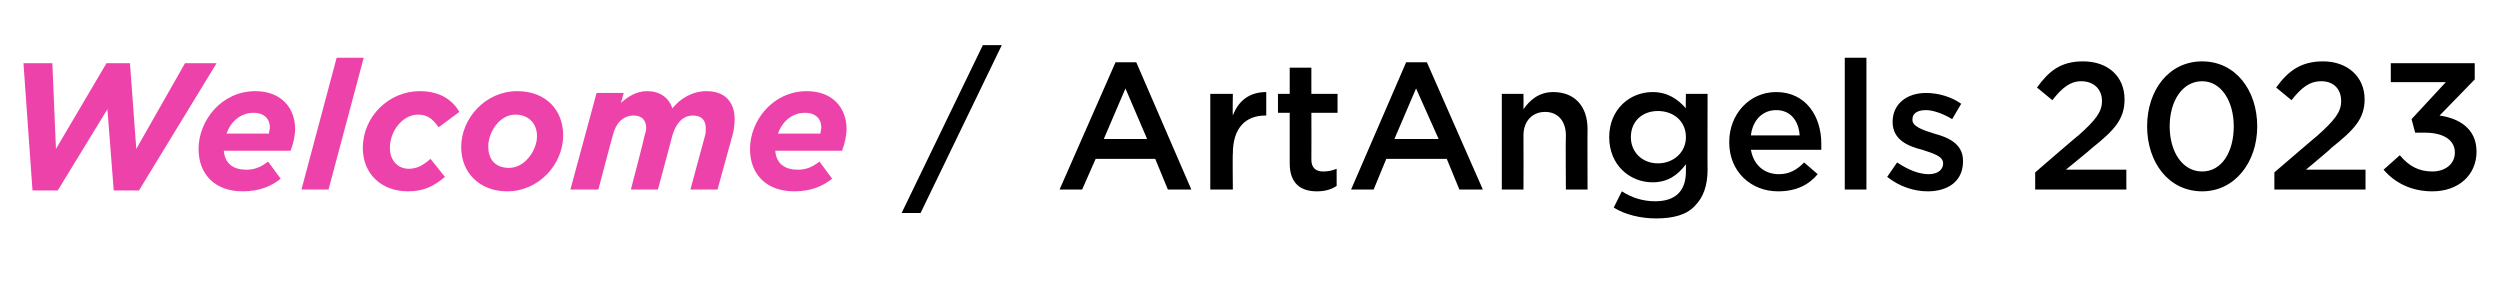 <?xml version="1.0" standalone="no"?><!DOCTYPE svg PUBLIC "-//W3C//DTD SVG 1.1//EN" "http://www.w3.org/Graphics/SVG/1.1/DTD/svg11.dtd"><svg xmlns="http://www.w3.org/2000/svg" version="1.1" width="277px" height="32px" viewBox="0 -5 277 32" style="top:-5px"><desc>Welcome / ArtAngels 2023</desc><defs/><g id="Polygon12111"><path d="m108.9 0h2.1l-9 18.6h-2.1l9-18.6zm14.7 1.9h2.3L132 16h-2.6l-1.4-3.4h-6.6l-1.5 3.4h-2.5l6.2-14.1zm3.5 8.5l-2.4-5.6l-2.4 5.6h4.8zm7-5h2.5s-.04 2.42 0 2.4c.6-1.6 1.8-2.6 3.7-2.6v2.6h-.1c-2.2 0-3.6 1.4-3.6 4.2c-.04-.02 0 4 0 4h-2.5V5.4zm8.8 7.7V7.5h-1.3V5.4h1.3V2.5h2.4v2.9h2.9v2.1h-2.9s.02 5.2 0 5.2c0 .9.5 1.3 1.3 1.3c.6 0 1-.1 1.5-.3v1.9c-.6.4-1.3.6-2.2.6c-1.7 0-3-.8-3-3.1zm12.9-11.2h2.3l6.2 14.1h-2.6l-1.4-3.4h-6.7l-1.4 3.4h-2.5l6.1-14.1zm3.6 8.5l-2.5-5.6l-2.4 5.6h4.9zm7-5h2.4s.02 1.68 0 1.7c.7-1 1.7-1.9 3.3-1.9c2.4 0 3.8 1.6 3.8 4.1c-.02-.02 0 6.7 0 6.7h-2.4s-.04-6 0-6c0-1.6-.9-2.6-2.3-2.6c-1.4 0-2.4 1-2.4 2.6c.02.04 0 6 0 6h-2.4V5.4zM178.8 18l.9-1.8c1.1.7 2.3 1.1 3.7 1.1c2.2 0 3.4-1.1 3.4-3.3v-.8c-.9 1.2-2 2-3.7 2c-2.5 0-4.8-1.9-4.8-5c0-3.1 2.3-5 4.8-5c1.7 0 2.8.8 3.7 1.8c-.04.02 0-1.6 0-1.6h2.4s-.02 8.44 0 8.4c0 1.8-.5 3.1-1.4 4c-.9 1-2.4 1.4-4.3 1.4c-1.7 0-3.4-.4-4.7-1.2zm8-7.8c0-1.8-1.4-2.9-3.1-2.9c-1.7 0-3 1.1-3 2.9c0 1.7 1.3 2.9 3 2.9c1.7 0 3.1-1.2 3.1-2.9zm4.8.6v-.1c0-3 2.2-5.5 5.2-5.5c3.3 0 5 2.7 5 5.7v.7H194c.3 1.7 1.5 2.7 3.1 2.7c1.2 0 2-.5 2.8-1.3l1.5 1.3c-1 1.2-2.4 1.9-4.4 1.9c-3 0-5.4-2.2-5.4-5.4zm7.8-.8c-.1-1.6-1-2.8-2.6-2.8c-1.5 0-2.6 1.1-2.8 2.8h5.4zm5-8.6h2.4V16h-2.4V1.4zm4.7 13.2l1.1-1.6c1.2.8 2.4 1.3 3.5 1.3c1 0 1.6-.5 1.6-1.2c0-.8-1.1-1.1-2.3-1.5c-1.6-.4-3.3-1.1-3.3-3.1c0-2 1.6-3.2 3.7-3.2c1.3 0 2.8.4 3.9 1.2l-1 1.7c-1-.6-2.1-1-2.9-1c-1 0-1.5.4-1.5 1v.1c0 .7 1.1 1.1 2.4 1.5c1.5.4 3.2 1.1 3.2 3v.1c0 2.2-1.7 3.3-3.9 3.3c-1.5 0-3.1-.5-4.5-1.6zm16.4-.5s4.78-4.14 4.8-4.1c1.9-1.7 2.6-2.6 2.6-3.8c0-1.4-1-2.2-2.3-2.2c-1.2 0-2.1.7-3.2 2.1l-1.7-1.4c1.3-1.8 2.6-2.9 5.1-2.9c2.8 0 4.6 1.7 4.6 4.2c0 2.2-1.1 3.4-3.6 5.4c0 .04-2.9 2.4-2.9 2.4h6.7v2.2h-10.1v-1.9zM237.9 9c0-4 2.4-7.2 6.1-7.2c3.7 0 6.1 3.2 6.1 7.2c0 4-2.5 7.2-6.1 7.2c-3.7 0-6.1-3.2-6.1-7.2zm9.6 0c0-2.8-1.4-5-3.5-5c-2.2 0-3.6 2.2-3.6 5c0 2.8 1.4 5 3.6 5c2.2 0 3.5-2.2 3.5-5zm4.5 5.1s4.82-4.14 4.8-4.1c1.9-1.7 2.6-2.6 2.6-3.8c0-1.4-.9-2.2-2.2-2.2c-1.3 0-2.2.7-3.3 2.1l-1.7-1.4c1.3-1.8 2.7-2.9 5.2-2.9c2.7 0 4.6 1.7 4.6 4.2c0 2.2-1.2 3.4-3.7 5.4c.04.04-2.8 2.4-2.8 2.4h6.6v2.2H252v-1.9zm12.1-.3l1.8-1.6c1 1.2 2.1 1.8 3.6 1.8c1.4 0 2.5-.8 2.5-2.1c0-1.4-1.3-2.2-3.3-2.2h-1.1l-.4-1.5l3.8-4.1h-6.1V2h9.3v1.8s-3.92 4.04-3.9 4c2.1.3 4.1 1.4 4.1 4c0 2.6-2 4.4-4.9 4.4c-2.4 0-4.2-1-5.4-2.4z" stroke="none" fill="#000"/></g><g id="Polygon12110"><path d="m2.6 2h3.2l.4 9.5L11.8 2h2.6l.7 9.5L20.5 2h3.5l-8.6 14.1h-2.8l-.7-9l-5.5 9H3.6L2.6 2zm24.7 11.8c.8 0 1.5-.2 2.4-.9l1.4 1.9c-1 .8-2.3 1.4-4.2 1.4c-3 0-4.9-1.8-4.9-4.7c0-3.1 2.5-6.4 6.3-6.4c2.8 0 4.4 1.8 4.4 4.2c0 .7-.2 1.6-.5 2.4h-7.4c.1 1.3.9 2.1 2.5 2.1zm2.5-4c0-.2.1-.4.1-.7c0-.9-.6-1.6-1.8-1.6c-1.4 0-2.5.9-3 2.3h4.7zm7.5-8.4h3L36.4 16h-3l3.9-14.6zm2.9 10c0-3.5 2.9-6.3 6.3-6.3c2.4 0 3.7 1.1 4.4 2.3l-2.3 1.7c-.6-.8-1.1-1.4-2.3-1.4c-1.6 0-3.1 1.7-3.1 3.7c0 1.4.9 2.3 2.1 2.3c.9 0 1.6-.4 2.4-1.1l1.6 2c-1.2 1-2.3 1.6-4.1 1.6c-2.9 0-5-1.9-5-4.8zm10.9-.1c0-3.2 2.7-6.2 6.2-6.2c3.2 0 5.1 2.1 5.1 4.9c0 3.2-2.7 6.2-6.2 6.2c-3.1 0-5.1-2.1-5.1-4.9zm8.4-1.2c0-1.5-1-2.4-2.4-2.4c-1.8 0-3 2-3 3.5c0 1.6.9 2.4 2.3 2.4c1.8 0 3.1-2 3.1-3.5zm6.6-4.8h3s-.28 1.1-.3 1.1c.8-.7 1.7-1.3 2.9-1.3c1.4 0 2.4.7 2.8 1.9c.9-1.1 2.2-1.9 3.8-1.9c2 0 3.1 1.2 3.1 3.1c0 .6-.1 1.4-.3 2L79.5 16h-3s1.58-5.88 1.6-5.9c.1-.3.1-.7.1-.9c0-.9-.5-1.4-1.4-1.4c-1.2 0-1.9.9-2.3 2.2c.02-.02-1.6 6-1.6 6h-3s1.54-5.88 1.5-5.9c.1-.3.2-.7.2-.9c0-.9-.5-1.4-1.4-1.4c-1.2 0-2 .9-2.3 2.2c-.02-.02-1.6 6-1.6 6h-3.1l2.9-10.7zm22.3 8.5c.8 0 1.5-.2 2.4-.9l1.4 1.9c-1 .8-2.3 1.4-4.2 1.4c-3 0-4.9-1.8-4.9-4.7c0-3.1 2.5-6.4 6.3-6.4c2.8 0 4.4 1.8 4.4 4.2c0 .7-.2 1.6-.5 2.4h-7.4c.1 1.3.9 2.1 2.5 2.1zm2.5-4c0-.2.1-.4.1-.7c0-.9-.6-1.6-1.8-1.6c-1.4 0-2.5.9-3 2.3h4.7z" stroke="none" fill="#ee42ab"/></g></svg>